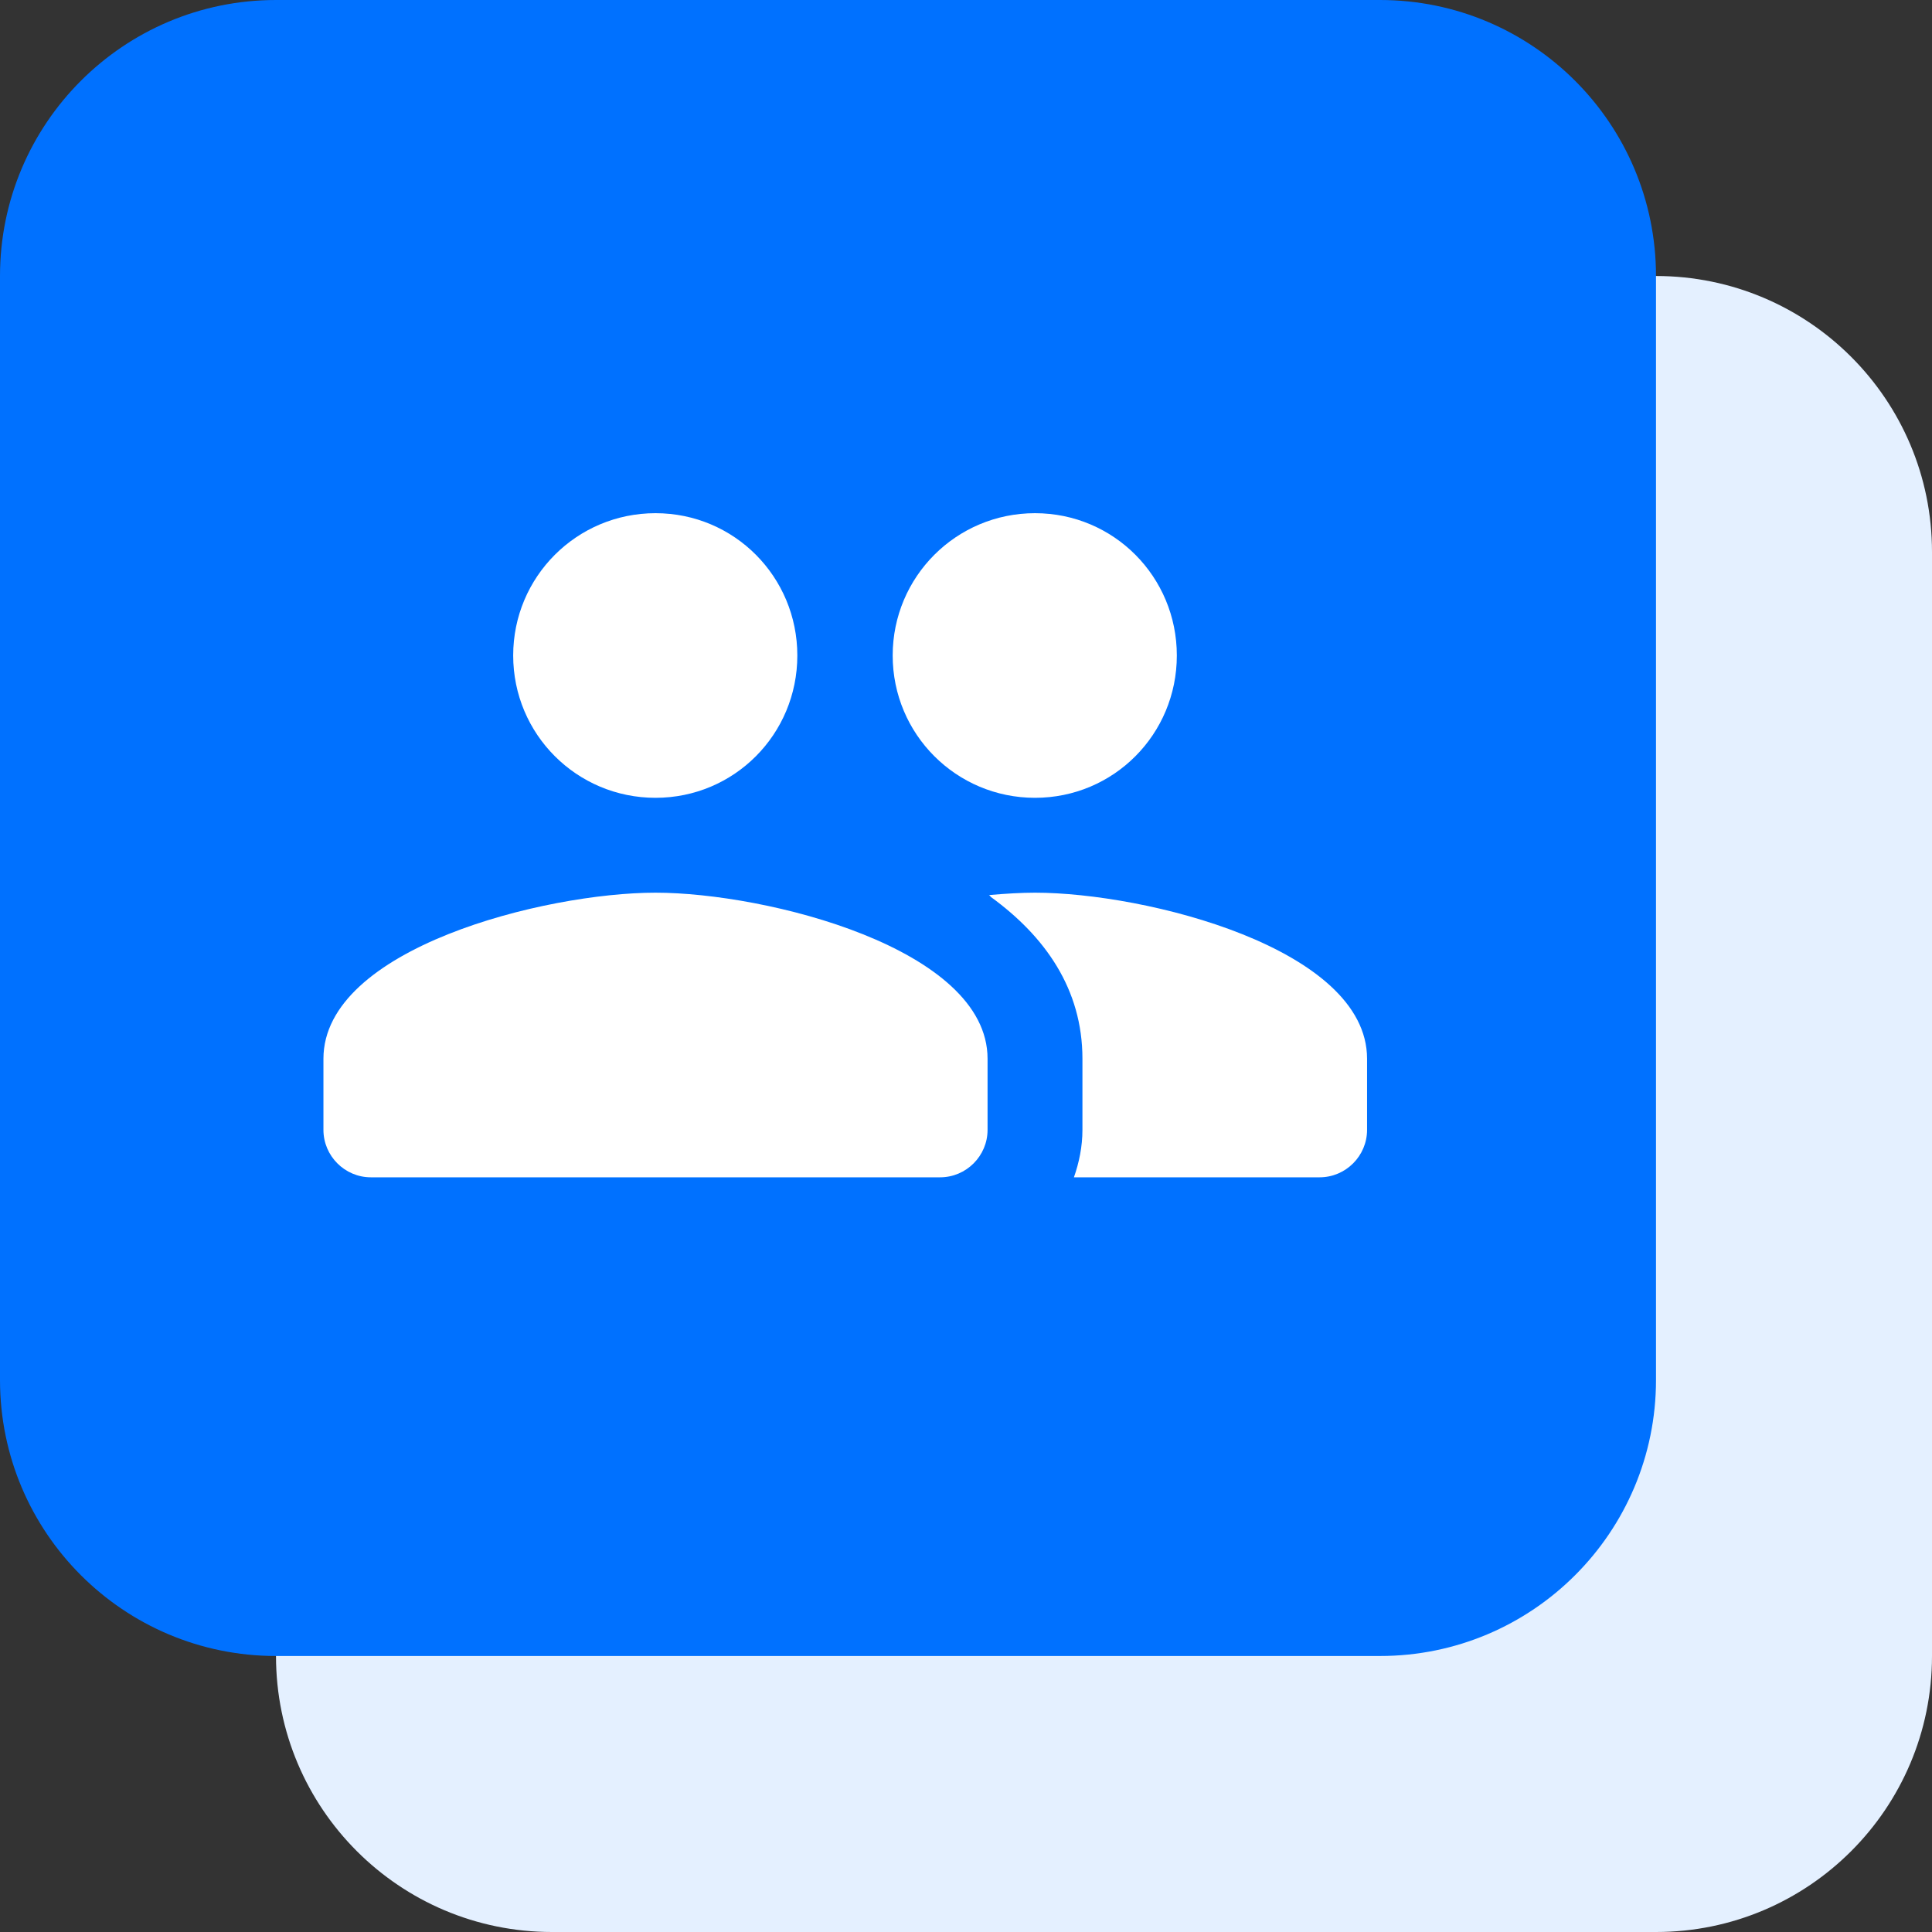 <svg width="56" height="56" viewBox="0 0 56 56" fill="none" xmlns="http://www.w3.org/2000/svg">
<rect x="0" y="0" width="56" height="56" fill="#333333" stroke="none"/>
<g clip-path="url(#clip0_676_8706)">
<path d="M48 8H16C11.582 8 8 11.582 8 16V48C8 52.418 11.582 56 16 56H48C52.418 56 56 52.418 56 48V16C56 11.582 52.418 8 48 8Z" fill="#E4F0FF"/>
<path d="M40 0H8C3.582 0 0 3.582 0 8V40C0 44.418 3.582 48 8 48H40C44.418 48 48 44.418 48 40V8C48 3.582 44.418 0 40 0Z" fill="#0071FF"/>
<path d="M30 23.125C32.282 23.125 34.111 21.282 34.111 19C34.111 16.718 32.282 14.875 30 14.875C27.718 14.875 25.875 16.718 25.875 19C25.875 21.282 27.718 23.125 30 23.125ZM19 23.125C21.282 23.125 23.111 21.282 23.111 19C23.111 16.718 21.282 14.875 19 14.875C16.718 14.875 14.875 16.718 14.875 19C14.875 21.282 16.718 23.125 19 23.125ZM19 25.875C15.796 25.875 9.375 27.484 9.375 30.688V32.75C9.375 33.506 9.994 34.125 10.75 34.125H27.25C28.006 34.125 28.625 33.506 28.625 32.75V30.688C28.625 27.484 22.204 25.875 19 25.875ZM30 25.875C29.601 25.875 29.148 25.902 28.666 25.944C28.694 25.957 28.707 25.985 28.721 25.999C30.289 27.14 31.375 28.666 31.375 30.688V32.75C31.375 33.231 31.279 33.699 31.128 34.125H38.25C39.006 34.125 39.625 33.506 39.625 32.75V30.688C39.625 27.484 33.204 25.875 30 25.875Z" fill="white"/>
</g>
<defs>
<clipPath id="clip0_676_8706">
<rect width="56" height="56" fill="white"/>
</clipPath>
</defs>
</svg>
